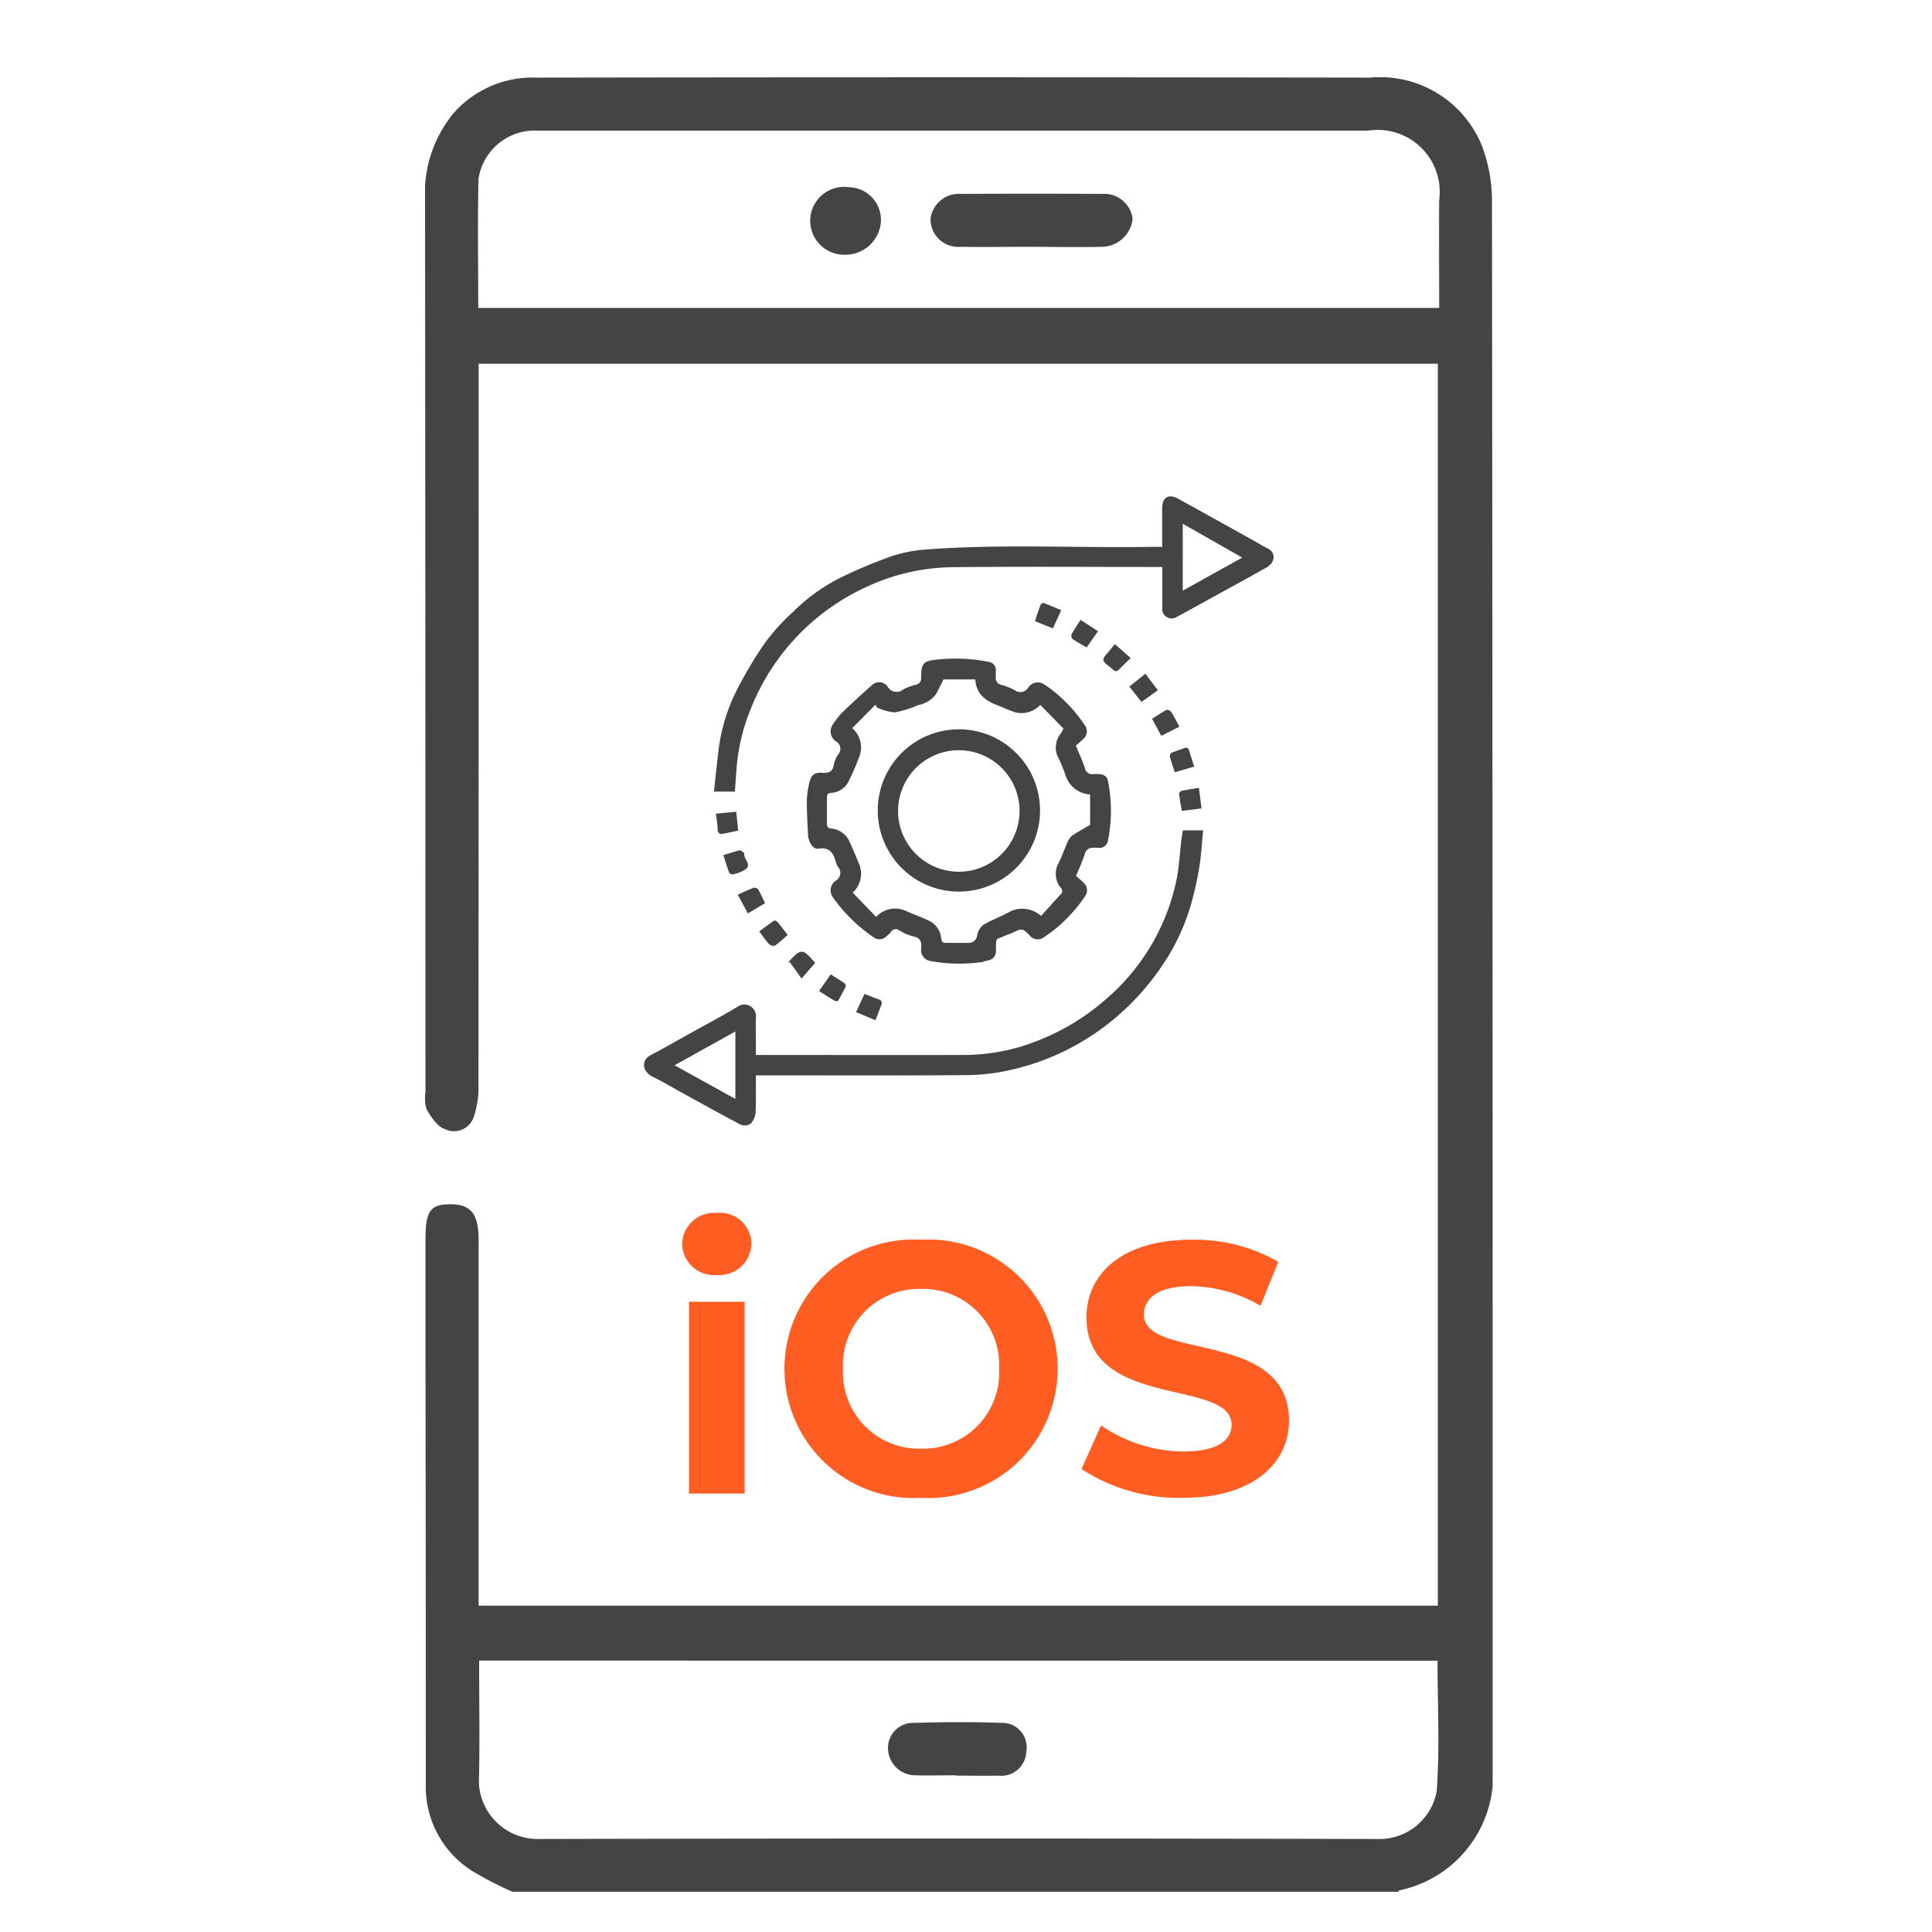 <svg xmlns="http://www.w3.org/2000/svg" xmlns:xlink="http://www.w3.org/1999/xlink" width="50" height="50" viewBox="0 0 50 50">
  <defs>
    <clipPath id="clip-path">
      <rect id="Rectangle_66" data-name="Rectangle 66" width="27.63" height="46.959" fill="#444"/>
    </clipPath>
    <clipPath id="clip-path-2">
      <rect id="Rectangle_22" data-name="Rectangle 22" width="16.3" height="16.288" fill="#444"/>
    </clipPath>
  </defs>
  <g id="Group_173" data-name="Group 173" transform="translate(-320 -297)">
    <g id="Group_171" data-name="Group 171">
      <rect id="Rectangle_69" data-name="Rectangle 69" width="50" height="50" transform="translate(320 297)" fill="none"/>
      <path id="Path_384" data-name="Path 384" d="M-6.652-5.478a.828.828,0,0,0,.895-.83.808.808,0,0,0-.895-.775.823.823,0,0,0-.895.8A.823.823,0,0,0-6.652-5.478ZM-7.371.178h1.439V-4.786H-7.371Zm6.006.111a3.342,3.342,0,0,0,3.534-3.34,3.342,3.342,0,0,0-3.534-3.34A3.342,3.342,0,0,0-4.9-3.051,3.342,3.342,0,0,0-1.365.289Zm0-1.273A1.97,1.97,0,0,1-3.385-3.051,1.97,1.97,0,0,1-1.365-5.118,1.97,1.97,0,0,1,.656-3.051,1.97,1.97,0,0,1-1.365-.984ZM5.417.289c1.845,0,2.74-.923,2.74-2,0-2.371-3.755-1.55-3.755-2.74,0-.406.341-.738,1.227-.738a3.648,3.648,0,0,1,1.79.507L7.88-5.819a4.332,4.332,0,0,0-2.242-.572c-1.836,0-2.722.913-2.722,2.011,0,2.4,3.755,1.568,3.755,2.777,0,.4-.36.692-1.246.692a3.8,3.8,0,0,1-2.131-.674L2.787-.458A4.6,4.6,0,0,0,5.417.289Z" transform="translate(345.202 335.475)" fill="#ff5d22"/>
      <g id="Group_159" data-name="Group 159" transform="translate(331 299)">
        <g id="Group_158" data-name="Group 158" clip-path="url(#clip-path)">
          <path id="Path_385" data-name="Path 385" d="M2.259,46.959a9.886,9.886,0,0,1-1.034-.535A2.576,2.576,0,0,1,.02,44.162q0-5.571-.009-11.142,0-1.467,0-2.935c0-.757.127-.925.67-.918.512.007.705.255.705.924q0,4.516,0,9.033v.431H26.211V7.413H1.388v.547q0,9.125-.005,18.25a2.438,2.438,0,0,1-.123.7.538.538,0,0,1-.743.312c-.194-.058-.355-.308-.474-.507a.962.962,0,0,1-.032-.451Q.011,14.732,0,3.2A3.265,3.265,0,0,1,.747.919,2.73,2.73,0,0,1,2.9.009q10.777-.017,21.555,0a2.84,2.84,0,0,1,2.9,1.772,4.075,4.075,0,0,1,.258,1.491q.02,20.2.018,40.4a3.049,3.049,0,0,1-2.422,3.252c-.008,0-.011.027-.017.041ZM1.4,40.976c0,1.079.019,2.116-.006,3.151a1.52,1.52,0,0,0,1.494,1.466q10.885-.024,21.769,0a1.505,1.505,0,0,0,1.524-1.232c.084-1.116.022-2.243.022-3.382ZM1.377,5.969H26.246c0-.951-.007-1.867,0-2.782a1.607,1.607,0,0,0-1.835-1.807q-7.063,0-14.126,0-3.692,0-7.384,0A1.472,1.472,0,0,0,1.385,2.615c-.029,1.105-.008,2.212-.008,3.353" transform="translate(0 0)" fill="#444"/>
          <path id="Path_393" data-name="Path 393" d="M168.938,133.445l.078.073-.078-.073" transform="translate(-148.243 -117.098)" fill="#444"/>
          <path id="Path_394" data-name="Path 394" d="M99.565,348.858c-.351,0-.7.009-1.054,0a.71.71,0,0,1-.7-.671.648.648,0,0,1,.676-.686c.748-.023,1.5-.028,2.245,0a.631.631,0,0,1,.657.746.647.647,0,0,1-.724.619c-.367.008-.733,0-1.1,0v0" transform="translate(-85.829 -304.913)" fill="#444"/>
          <path id="Path_395" data-name="Path 395" d="M109.366,25.949c-.595,0-1.19.01-1.785,0a.716.716,0,0,1-.785-.733.739.739,0,0,1,.783-.636q1.83-.009,3.661,0a.739.739,0,0,1,.785.647.814.814,0,0,1-.783.723c-.625.014-1.251,0-1.876,0" transform="translate(-93.713 -21.562)" fill="#444"/>
          <path id="Path_396" data-name="Path 396" d="M82.211,24.968a.878.878,0,1,1,.137-1.747.847.847,0,0,1,.828.866.921.921,0,0,1-.965.881" transform="translate(-71.377 -20.376)" fill="#444"/>
        </g>
      </g>
      <g id="Group_170" data-name="Group 170" transform="translate(336.665 309.837)">
        <g id="Group_73" data-name="Group 73" clip-path="url(#clip-path-2)">
          <path id="Path_136" data-name="Path 136" d="M2.895,203.163h.194c1.753,0,3.506.006,5.259,0a5.168,5.168,0,0,0,1.944-.41,5.918,5.918,0,0,0,1.662-1.031,5.55,5.55,0,0,0,1.819-3.045c.078-.354.092-.722.137-1.083.01-.079.024-.158.038-.244h.524c-.031.322-.048.643-.1.959a8.4,8.4,0,0,1-.193.884,5.563,5.563,0,0,1-.818,1.732,6.493,6.493,0,0,1-2.158,1.971,6.377,6.377,0,0,1-1.7.652,5.289,5.289,0,0,1-1.163.137c-1.753.014-3.506.006-5.259.006H2.895c0,.325.01.641-.006.956a.475.475,0,0,1-.123.292.277.277,0,0,1-.256.031c-.505-.263-1-.541-1.5-.815-.263-.144-.522-.3-.791-.432-.251-.124-.311-.415-.039-.558.345-.181.683-.376,1.024-.565.41-.228.826-.448,1.228-.69a.3.3,0,0,1,.466.281c-.007.317,0,.635,0,.973m-2.105.266,1.573.871v-1.745l-1.573.874" transform="translate(0 -188.698)" fill="#444"/>
          <path id="Path_137" data-name="Path 137" d="M52.913,1.837H52.75c-1.764,0-3.528-.013-5.292.006a5.4,5.4,0,0,0-2.151.487,5.828,5.828,0,0,0-3.05,3.191A5.113,5.113,0,0,0,41.9,6.981c-.018.22-.032.441-.049.67h-.542c.041-.371.077-.734.122-1.1A4.658,4.658,0,0,1,41.9,5.025a10.3,10.3,0,0,1,.743-1.243A5.6,5.6,0,0,1,43.356,3a4.738,4.738,0,0,1,1.257-.9,12.714,12.714,0,0,1,1.267-.532,3.63,3.63,0,0,1,.9-.182c1.97-.15,3.945-.035,5.917-.07.065,0,.13,0,.212,0,0-.34,0-.672,0-1,0-.277.164-.381.409-.247.668.366,1.333.739,2,1.109.1.057.2.121.305.17.231.108.227.361-.009.5-.533.3-1.074.594-1.611.89-.236.13-.471.262-.709.387a.245.245,0,0,1-.382-.236c0-.339,0-.678,0-1.038m.529.6,1.54-.857L53.442.719Z" transform="translate(-39.497 -0.001)" fill="#444"/>
          <path id="Path_138" data-name="Path 138" d="M68.828,251.035a3.847,3.847,0,0,1-.317.273.16.16,0,0,1-.154-.023c-.095-.1-.173-.217-.266-.34.128-.094.253-.189.383-.277.016-.011.069.008.086.028.09.107.173.218.268.339" transform="translate(-65.108 -239.678)" fill="#444"/>
          <path id="Path_139" data-name="Path 139" d="M46.906,209.257l.4-.12c.015,0,.038-.01.048,0,.034.026.095.06.092.086-.016.14.194.27.039.4a.964.964,0,0,1-.336.134.108.108,0,0,1-.095-.049c-.055-.147-.1-.3-.148-.449" transform="translate(-44.85 -199.965)" fill="#444"/>
          <path id="Path_140" data-name="Path 140" d="M311.063,148.973l-.5.146c-.047-.145-.093-.272-.127-.4a.117.117,0,0,1,.035-.1c.1-.047.218-.076.324-.12.08-.033.118-.014.142.068.037.131.082.26.131.412" transform="translate(-296.824 -141.97)" fill="#444"/>
          <path id="Path_141" data-name="Path 141" d="M125.657,294.66l-.5-.209.218-.472c.126.049.246.1.368.141a.1.1,0,0,1,.068.146c-.048.122-.093.244-.15.394" transform="translate(-119.667 -281.094)" fill="#444"/>
          <path id="Path_142" data-name="Path 142" d="M316.518,172.805l-.511.064c-.024-.146-.052-.295-.07-.444,0-.024.038-.071.065-.076.145-.03.291-.051.449-.077l.068.534" transform="translate(-302.088 -164.72)" fill="#444"/>
          <path id="Path_143" data-name="Path 143" d="M300.719,126.643l-.47.236-.239-.441c.124-.078.246-.162.375-.23.026-.013.1.021.122.054.074.116.135.24.212.382" transform="translate(-286.86 -120.673)" fill="#444"/>
          <path id="Path_144" data-name="Path 144" d="M231.589,63.311l-.216.472-.464-.187c.048-.146.091-.286.143-.422.009-.024.063-.056.083-.048.152.056.3.122.454.186" transform="translate(-220.789 -60.357)" fill="#444"/>
          <path id="Path_145" data-name="Path 145" d="M103.418,282.877l.3-.431c.119.075.241.148.358.228a.094.094,0,0,1,.033.082c-.063.128-.131.254-.2.376-.007.012-.07.005-.1-.01-.128-.075-.252-.157-.392-.245" transform="translate(-98.885 -270.066)" fill="#444"/>
          <path id="Path_146" data-name="Path 146" d="M286.917,105.748l-.317-.4.416-.334.321.43-.42.3" transform="translate(-274.038 -100.416)" fill="#444"/>
          <path id="Path_147" data-name="Path 147" d="M253.062,73.411l-.295.421c-.126-.074-.247-.139-.36-.216a.128.128,0,0,1-.032-.12c.068-.126.15-.245.235-.378l.451.293" transform="translate(-241.31 -69.913)" fill="#444"/>
          <path id="Path_148" data-name="Path 148" d="M43.011,186.438l.052.485c-.135.029-.262.061-.39.083-.087.015-.143-.008-.144-.119,0-.127-.027-.254-.044-.4l.527-.05" transform="translate(-40.622 -178.266)" fill="#444"/>
          <path id="Path_149" data-name="Path 149" d="M56.116,231.645l-.444.265-.261-.485c.14-.063.272-.127.408-.178a.129.129,0,0,1,.118.038c.066.113.118.234.179.36" transform="translate(-52.982 -221.108)" fill="#444"/>
          <path id="Path_150" data-name="Path 150" d="M84.873,269.381a.258.258,0,0,1,.019-.026c.333-.359.368-.358.692.022l-.352.406-.31-.434-.049.032" transform="translate(-81.153 -257.295)" fill="#444"/>
          <path id="Path_151" data-name="Path 151" d="M271.989,87.718c-.1.1-.2.189-.291.285-.069.075-.119.07-.186,0s-.22-.145-.231-.23.112-.179.177-.268c.035-.047.074-.092.12-.147l.411.363" transform="translate(-259.39 -83.526)" fill="#444"/>
          <path id="Path_152" data-name="Path 152" d="M103.1,98.456c.086.209.171.387.231.572a.19.19,0,0,0,.22.158.822.822,0,0,1,.164,0c.106.014.187.047.213.177a3.893,3.893,0,0,1,0,1.54.215.215,0,0,1-.235.189c-.055,0-.11-.006-.164,0a.2.2,0,0,0-.2.159,5.537,5.537,0,0,1-.23.569c.055.048.137.111.208.184a.261.261,0,0,1,.026.344,3.821,3.821,0,0,1-1.07,1.065.265.265,0,0,1-.361-.054c-.192-.19-.194-.186-.445-.068-.057.027-.119.043-.177.07-.264.119-.248.027-.249.359,0,.19-.071.268-.262.3-.031,0-.06.024-.09.028a4.187,4.187,0,0,1-1.369-.03.285.285,0,0,1-.215-.327c.018-.182-.034-.275-.223-.311a1.255,1.255,0,0,1-.345-.152.146.146,0,0,0-.212.037.794.794,0,0,1-.129.126.248.248,0,0,1-.321.018,4.1,4.1,0,0,1-1.063-1.047.3.3,0,0,1,.077-.416.232.232,0,0,0,.059-.364.378.378,0,0,1-.051-.117c-.065-.229-.153-.4-.454-.35-.135.023-.256-.166-.267-.357-.016-.3-.032-.6-.031-.9a2.165,2.165,0,0,1,.063-.442c.044-.2.129-.281.326-.266.179.013.285-.025.312-.223a.682.682,0,0,1,.117-.258.22.22,0,0,0-.06-.328.308.308,0,0,1-.094-.427,1.987,1.987,0,0,1,.246-.318c.247-.239.5-.47.76-.7a.269.269,0,0,1,.421.026.267.267,0,0,0,.41.067,1.7,1.7,0,0,1,.326-.119.163.163,0,0,0,.131-.173c0-.367.048-.443.4-.474a4.394,4.394,0,0,1,1.346.056.214.214,0,0,1,.186.238c0,.055,0,.11,0,.164a.178.178,0,0,0,.146.195,1.69,1.69,0,0,1,.338.133.241.241,0,0,0,.357-.064.29.29,0,0,1,.409-.082,2.57,2.57,0,0,1,.235.167,3.882,3.882,0,0,1,.82.892.258.258,0,0,1-.03.344c-.07.069-.146.131-.205.183m-.9,4.409c.161-.178.332-.371.508-.56a.115.115,0,0,0,0-.175.575.575,0,0,1-.045-.653c.074-.152.131-.312.2-.466a.541.541,0,0,1,.127-.215c.141-.1.3-.184.481-.29v-.787a.712.712,0,0,1-.633-.485,4.052,4.052,0,0,0-.17-.428.579.579,0,0,1,.044-.666,1.362,1.362,0,0,0,.07-.126l-.6-.613a.67.67,0,0,1-.618.2,3.117,3.117,0,0,1-.41-.159c-.334-.12-.627-.277-.654-.7h-.823c-.083.161-.136.287-.209.4a.766.766,0,0,1-.451.266,2.838,2.838,0,0,1-.6.187,1.36,1.36,0,0,1-.461-.126l-.041-.073-.6.607a.66.66,0,0,1,.2.69,6.42,6.42,0,0,1-.28.658.537.537,0,0,1-.459.326c-.1.005-.118.048-.117.132q0,.329,0,.658c0,.083.015.124.115.134a.571.571,0,0,1,.476.352c.081.173.152.351.227.526a.664.664,0,0,1-.15.78l.606.628a.669.669,0,0,1,.776-.152c.189.083.383.154.57.241a.556.556,0,0,1,.338.467c.01.1.05.117.134.116q.279,0,.559,0a.215.215,0,0,0,.237-.191.461.461,0,0,1,.152-.269c.219-.132.466-.218.689-.345a.731.731,0,0,1,.817.11" transform="translate(-91.919 -91.988)" fill="#444"/>
          <path id="Path_153" data-name="Path 153" d="M138.022,140.177a2.1,2.1,0,0,1,4.2-.015,2.1,2.1,0,1,1-4.2.015m.526.006a1.572,1.572,0,1,0,3.144,0,1.572,1.572,0,1,0-3.144,0" transform="translate(-131.971 -132.032)" fill="#444"/>
        </g>
      </g>
    </g>
  </g>
</svg>
